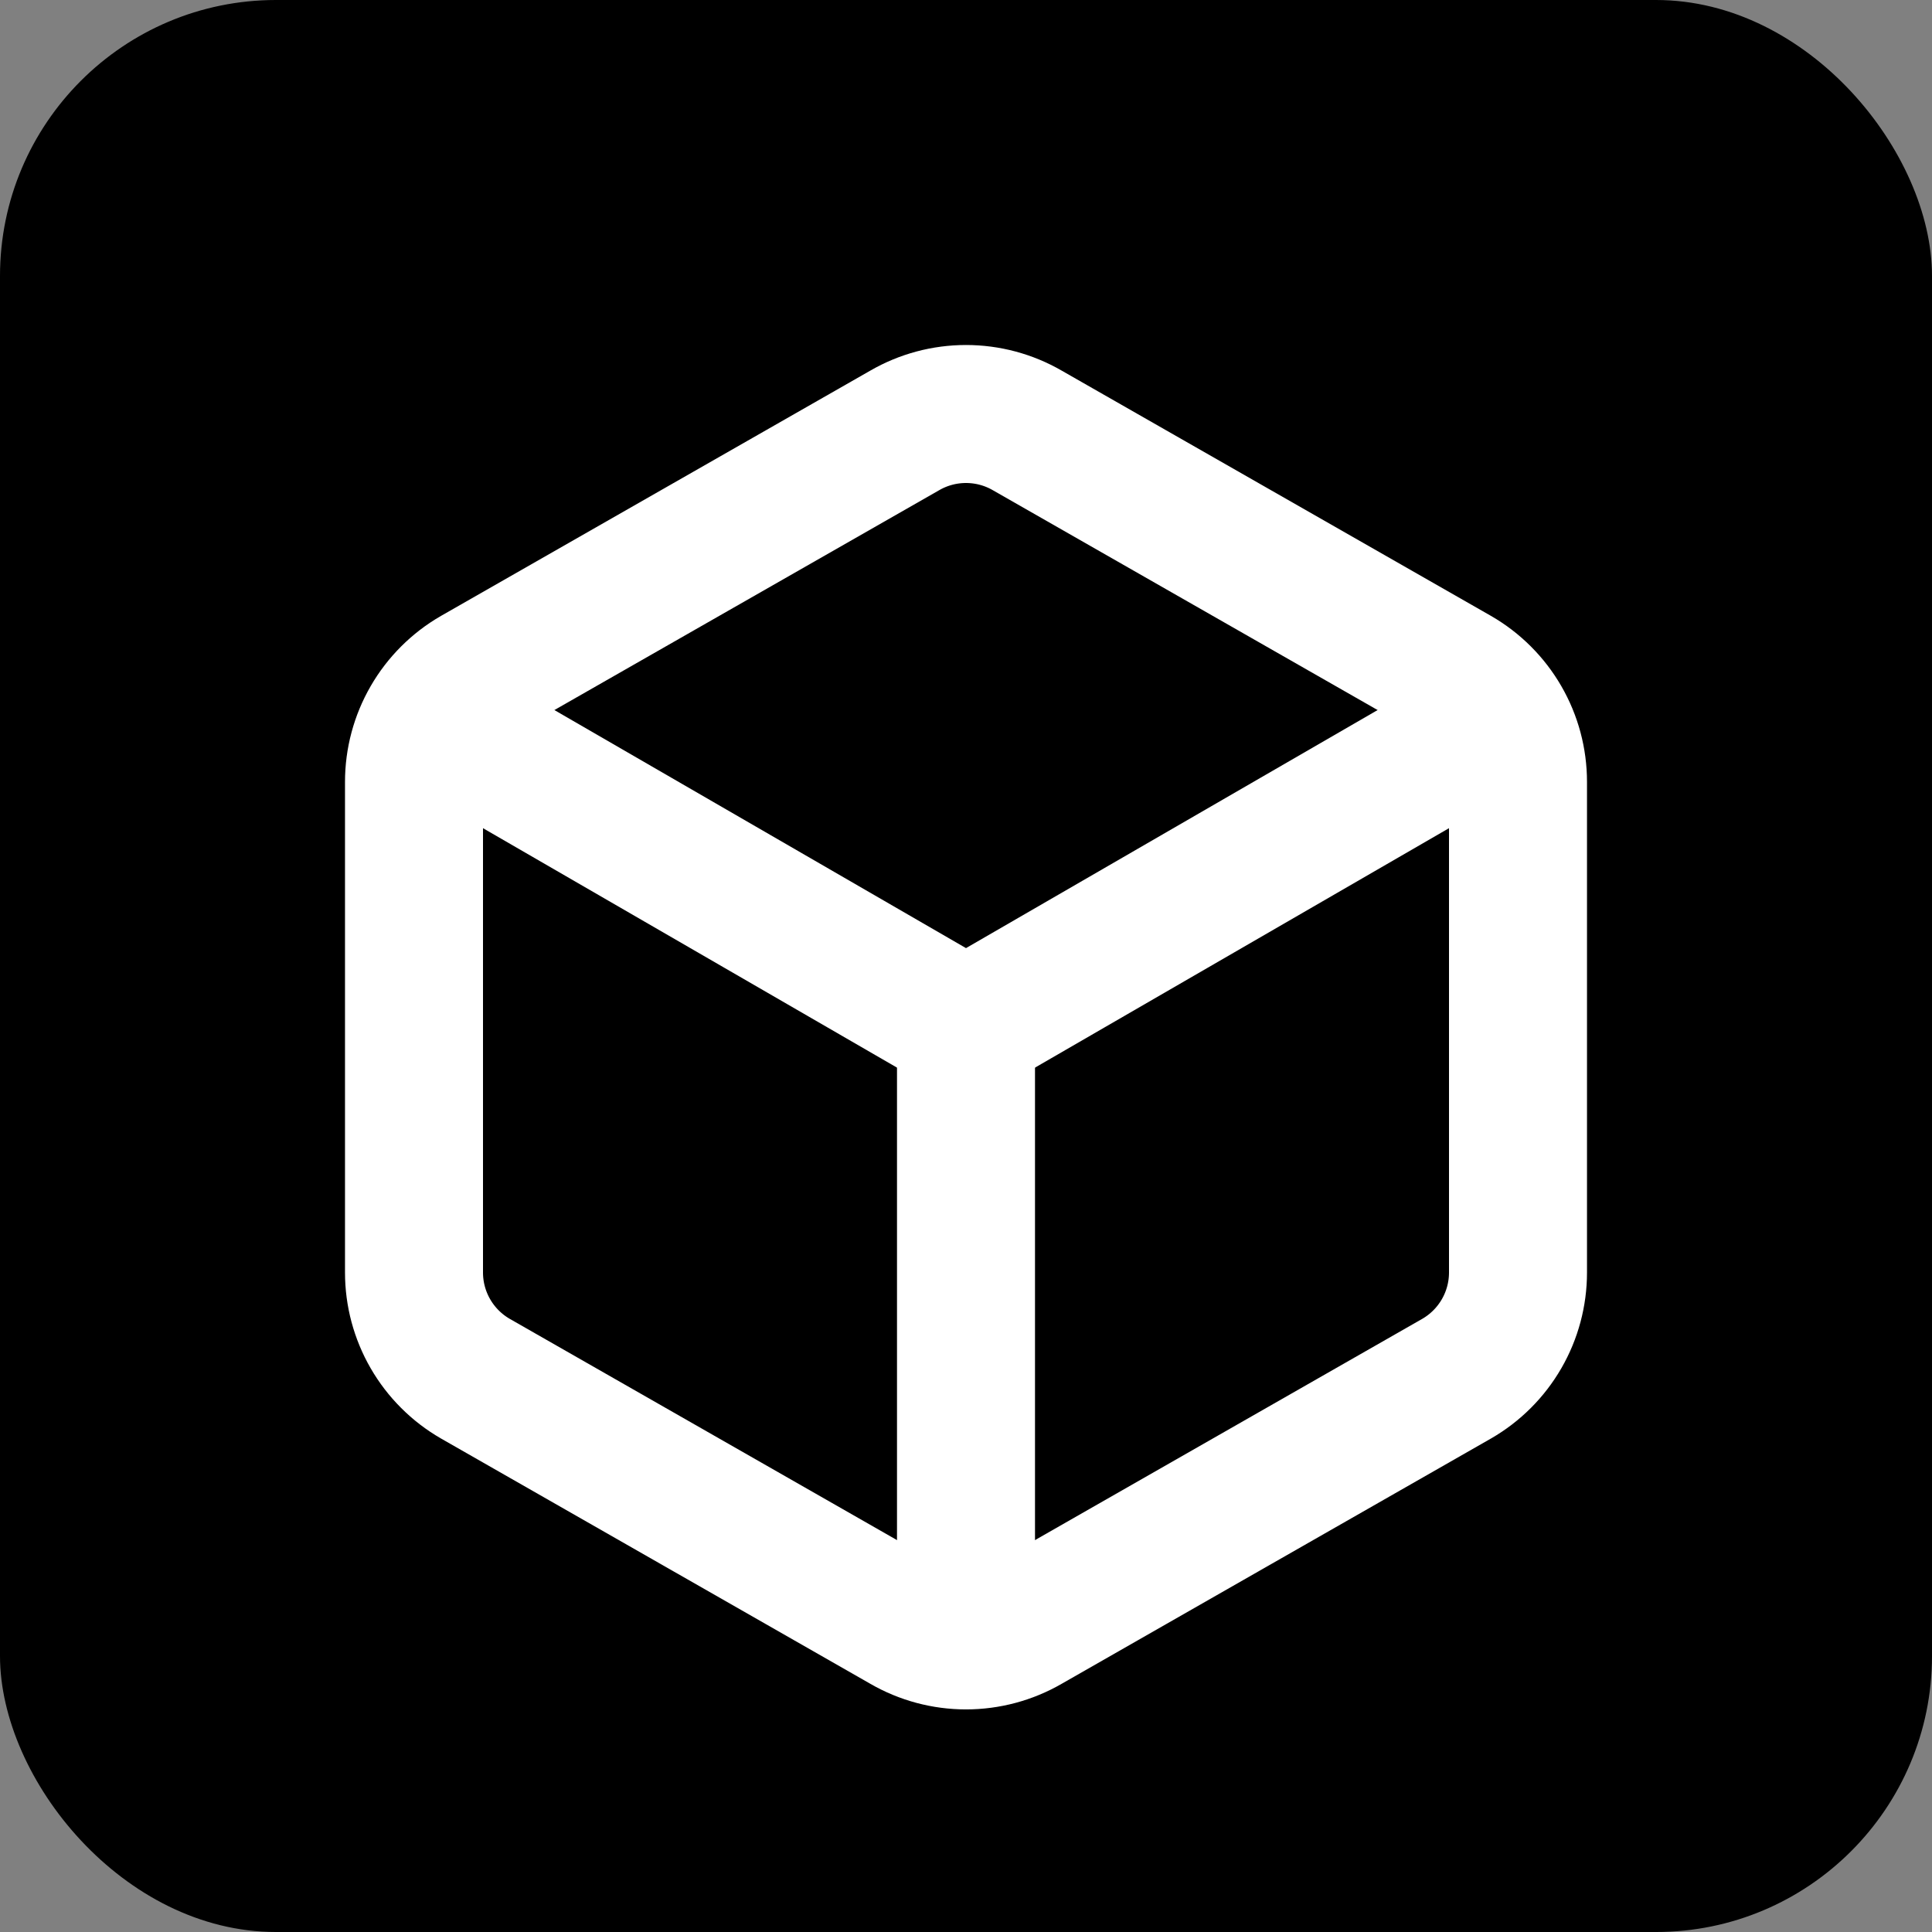<svg viewBox="0 0 14 14" fill="none" xmlns="http://www.w3.org/2000/svg">
<rect x="0" y="0" width="14" height="14" fill="#808080" stroke="none"/>
<rect width="14" height="14" rx="2" fill="#043572" style="fill:#043572;fill:color(display-p3 0.016 0.208 0.447);fillOpacity:1;"/>
<path d="M11 9.221V5.666C11 5.51 10.959 5.357 10.881 5.222C10.803 5.087 10.691 4.975 10.556 4.897L7.444 3.119C7.309 3.041 7.156 3 7 3C6.844 3 6.691 3.041 6.556 3.119L3.444 4.897C3.309 4.975 3.197 5.087 3.119 5.222C3.041 5.357 3 5.51 3 5.666V9.221C3 9.377 3.041 9.53 3.119 9.665C3.197 9.8 3.309 9.912 3.444 9.99L6.556 11.768C6.691 11.846 6.844 11.887 7 11.887C7.156 11.887 7.309 11.846 7.444 11.768L10.556 9.99C10.691 9.912 10.803 9.8 10.881 9.665C10.959 9.53 11 9.377 11 9.221Z" stroke="white" style="stroke:white;stroke-opacity:1;" strokeWidth="0.71" strokeLinecap="round" strokeLinejoin="round"/>
<path d="M3.12 5.204L7 7.448L10.88 5.204" stroke="white" style="stroke:white;stroke-opacity:1;" strokeWidth="0.71" strokeLinecap="round" strokeLinejoin="round"/>
<path d="M7 11.923V7.443" stroke="white" style="stroke:white;stroke-opacity:1;" strokeWidth="0.71" strokeLinecap="round" strokeLinejoin="round"/>
</svg>
